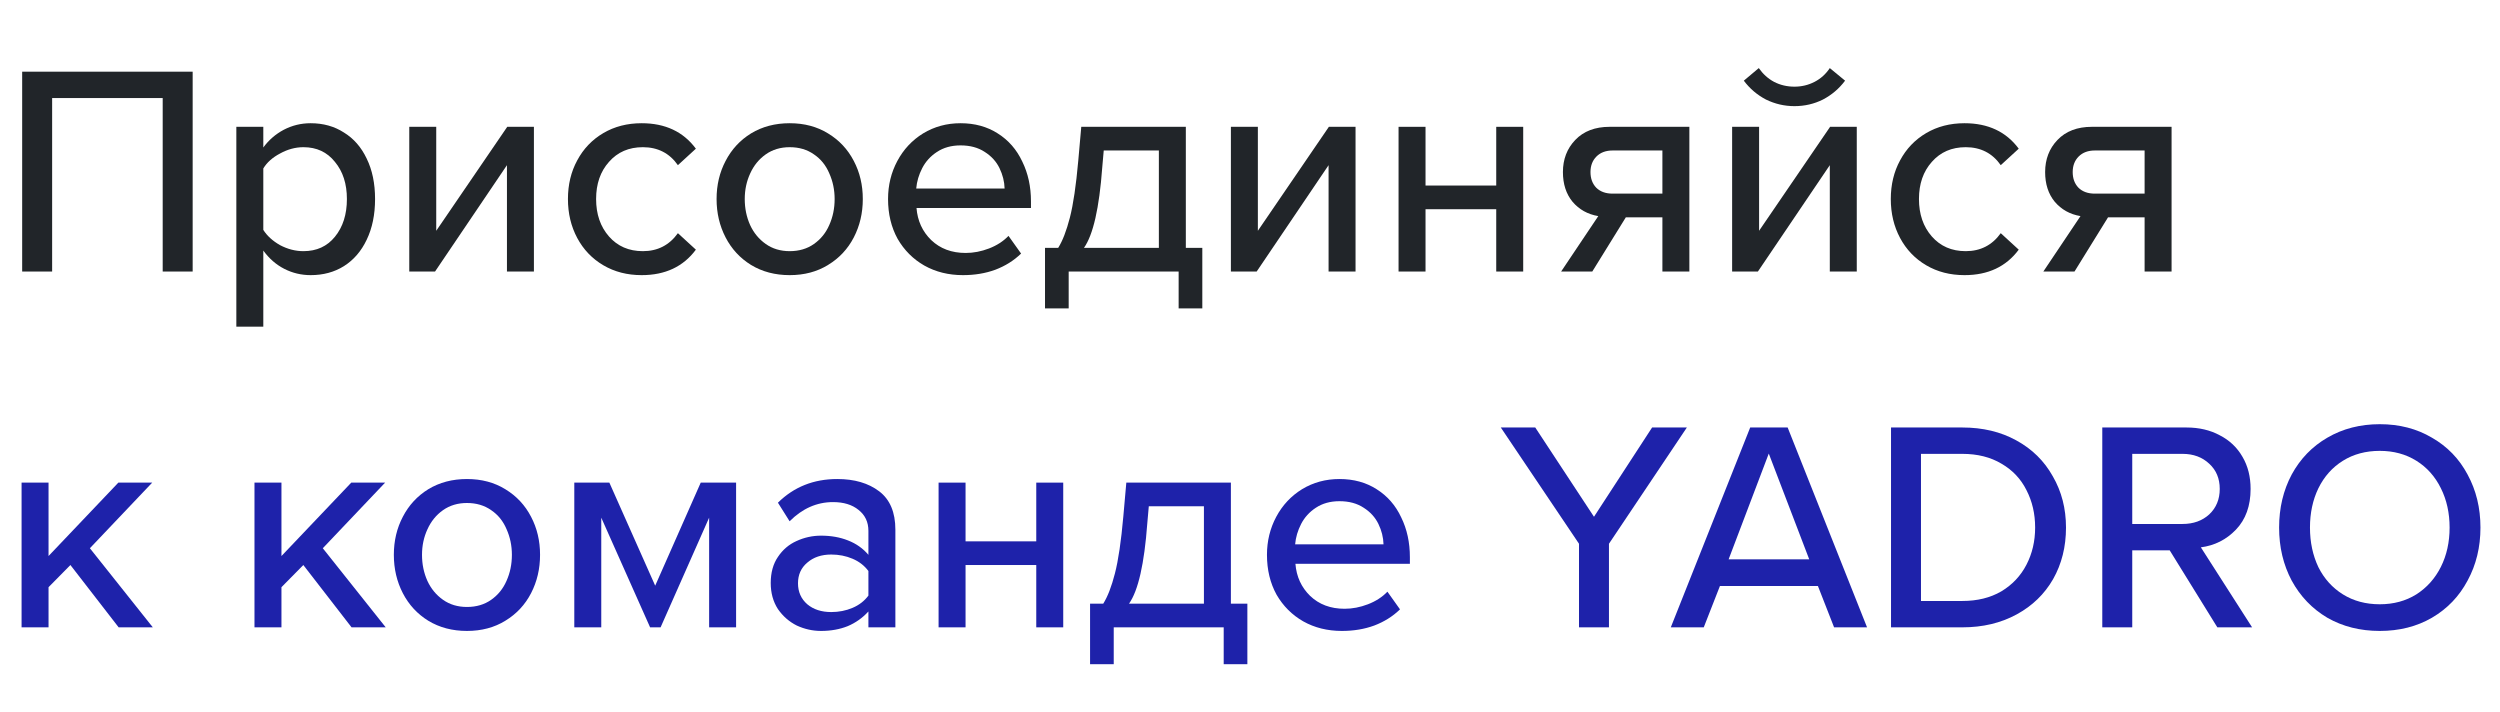 <svg width="267" height="76" viewBox="0 0 267 76" fill="none" xmlns="http://www.w3.org/2000/svg">
<path d="M20.576 29H17.376V10.472H5.568V29H2.368V7.656H20.576V29Z" fill="#212529"/>
<path d="M28.121 34.888H25.241V13.544H28.121V15.752C28.697 14.963 29.422 14.333 30.297 13.864C31.193 13.395 32.153 13.16 33.177 13.16C34.521 13.16 35.705 13.491 36.729 14.152C37.775 14.792 38.585 15.72 39.161 16.936C39.758 18.152 40.057 19.592 40.057 21.256C40.057 22.92 39.758 24.371 39.161 25.608C38.585 26.824 37.775 27.763 36.729 28.424C35.705 29.064 34.521 29.384 33.177 29.384C32.175 29.384 31.236 29.16 30.361 28.712C29.486 28.264 28.74 27.613 28.121 26.76V34.888ZM37.049 21.256C37.049 19.635 36.623 18.312 35.769 17.288C34.937 16.243 33.817 15.72 32.409 15.72C31.556 15.72 30.724 15.944 29.913 16.392C29.102 16.819 28.505 17.352 28.121 17.992V24.552C28.526 25.192 29.124 25.736 29.913 26.184C30.724 26.611 31.556 26.824 32.409 26.824C33.817 26.824 34.937 26.312 35.769 25.288C36.623 24.243 37.049 22.899 37.049 21.256Z" fill="#212529"/>
<path d="M46.462 29H43.71V13.544H46.59V24.648L54.174 13.544H57.022V29H54.142V17.64L46.462 29Z" fill="#212529"/>
<path d="M60.656 21.256C60.656 19.72 60.987 18.344 61.648 17.128C62.309 15.891 63.237 14.92 64.432 14.216C65.627 13.512 66.992 13.16 68.528 13.16C71.046 13.16 72.976 14.067 74.32 15.88L72.4 17.64C71.504 16.36 70.256 15.72 68.656 15.72C67.163 15.72 65.957 16.243 65.04 17.288C64.123 18.312 63.664 19.635 63.664 21.256C63.664 22.877 64.123 24.211 65.04 25.256C65.957 26.301 67.163 26.824 68.656 26.824C70.235 26.824 71.483 26.184 72.4 24.904L74.32 26.664C72.976 28.477 71.046 29.384 68.528 29.384C66.992 29.384 65.627 29.032 64.432 28.328C63.237 27.624 62.309 26.653 61.648 25.416C60.987 24.179 60.656 22.792 60.656 21.256Z" fill="#212529"/>
<path d="M84.339 29.384C82.782 29.384 81.406 29.021 80.211 28.296C79.038 27.571 78.131 26.589 77.491 25.352C76.851 24.115 76.531 22.749 76.531 21.256C76.531 19.763 76.851 18.408 77.491 17.192C78.131 15.955 79.038 14.973 80.211 14.248C81.406 13.523 82.782 13.16 84.339 13.16C85.897 13.16 87.262 13.523 88.435 14.248C89.63 14.973 90.547 15.955 91.187 17.192C91.827 18.408 92.147 19.763 92.147 21.256C92.147 22.749 91.827 24.115 91.187 25.352C90.547 26.589 89.63 27.571 88.435 28.296C87.262 29.021 85.897 29.384 84.339 29.384ZM84.339 26.824C85.342 26.824 86.206 26.568 86.931 26.056C87.656 25.544 88.201 24.872 88.563 24.04C88.947 23.187 89.139 22.259 89.139 21.256C89.139 20.275 88.947 19.357 88.563 18.504C88.201 17.651 87.656 16.979 86.931 16.488C86.206 15.976 85.342 15.72 84.339 15.72C83.358 15.72 82.504 15.976 81.779 16.488C81.054 17 80.499 17.683 80.115 18.536C79.731 19.368 79.539 20.275 79.539 21.256C79.539 22.259 79.731 23.187 80.115 24.04C80.499 24.872 81.054 25.544 81.779 26.056C82.504 26.568 83.358 26.824 84.339 26.824Z" fill="#212529"/>
<path d="M94.844 21.256C94.844 19.784 95.174 18.429 95.836 17.192C96.497 15.955 97.414 14.973 98.588 14.248C99.782 13.523 101.116 13.16 102.588 13.16C104.102 13.16 105.425 13.523 106.556 14.248C107.708 14.973 108.582 15.976 109.18 17.256C109.798 18.515 110.108 19.933 110.108 21.512V22.216H97.884C97.99 23.581 98.513 24.723 99.452 25.64C100.412 26.557 101.638 27.016 103.132 27.016C103.964 27.016 104.796 26.856 105.628 26.536C106.46 26.216 107.153 25.768 107.708 25.192L109.052 27.08C108.284 27.827 107.366 28.403 106.3 28.808C105.254 29.192 104.102 29.384 102.844 29.384C101.308 29.384 99.932 29.043 98.716 28.36C97.521 27.677 96.572 26.728 95.868 25.512C95.185 24.275 94.844 22.856 94.844 21.256ZM102.588 15.528C101.606 15.528 100.764 15.763 100.06 16.232C99.377 16.68 98.854 17.256 98.492 17.96C98.129 18.664 97.916 19.389 97.852 20.136H107.292C107.27 19.389 107.089 18.664 106.748 17.96C106.406 17.256 105.884 16.68 105.18 16.232C104.476 15.763 103.612 15.528 102.588 15.528Z" fill="#212529"/>
<path d="M113.015 26.472C113.484 25.725 113.9 24.648 114.263 23.24C114.626 21.832 114.924 19.805 115.159 17.16L115.479 13.544H126.647V26.472H128.407V32.936H125.879V29H114.135V32.936H111.607V26.472H113.015ZM117.719 17.896C117.399 22.227 116.748 25.085 115.767 26.472H123.767V16.072H117.879L117.719 17.896Z" fill="#212529"/>
<path d="M134.212 29H131.46V13.544H134.34V24.648L141.924 13.544H144.772V29H141.892V17.64L134.212 29Z" fill="#212529"/>
<path d="M152.246 29H149.366V13.544H152.246V19.816H159.798V13.544H162.678V29H159.798V22.344H152.246V29Z" fill="#212529"/>
<path d="M170.696 23.08C169.566 22.888 168.648 22.376 167.944 21.544C167.262 20.712 166.92 19.656 166.92 18.376C166.92 17.011 167.358 15.869 168.232 14.952C169.128 14.013 170.355 13.544 171.912 13.544H180.424V29H177.544V23.208H173.64L170.056 29H166.728L170.696 23.08ZM177.544 20.68V16.072H172.232C171.507 16.072 170.931 16.285 170.504 16.712C170.078 17.139 169.864 17.693 169.864 18.376C169.864 19.059 170.067 19.613 170.472 20.04C170.899 20.467 171.486 20.68 172.232 20.68H177.544Z" fill="#212529"/>
<path d="M187.743 29H184.991V13.544H187.871V24.648L195.455 13.544H198.303V29H195.423V17.64L187.743 29ZM191.647 11.336C190.581 11.336 189.567 11.101 188.607 10.632C187.669 10.141 186.879 9.469 186.239 8.616L187.839 7.272C188.287 7.912 188.831 8.403 189.471 8.744C190.133 9.085 190.858 9.256 191.647 9.256C192.415 9.256 193.13 9.085 193.791 8.744C194.453 8.403 194.997 7.912 195.423 7.272L197.055 8.616C196.415 9.469 195.626 10.141 194.687 10.632C193.749 11.101 192.735 11.336 191.647 11.336Z" fill="#212529"/>
<path d="M201.937 21.256C201.937 19.72 202.268 18.344 202.929 17.128C203.591 15.891 204.519 14.92 205.713 14.216C206.908 13.512 208.273 13.16 209.809 13.16C212.327 13.16 214.257 14.067 215.601 15.88L213.681 17.64C212.785 16.36 211.537 15.72 209.937 15.72C208.444 15.72 207.239 16.243 206.321 17.288C205.404 18.312 204.945 19.635 204.945 21.256C204.945 22.877 205.404 24.211 206.321 25.256C207.239 26.301 208.444 26.824 209.937 26.824C211.516 26.824 212.764 26.184 213.681 24.904L215.601 26.664C214.257 28.477 212.327 29.384 209.809 29.384C208.273 29.384 206.908 29.032 205.713 28.328C204.519 27.624 203.591 26.653 202.929 25.416C202.268 24.179 201.937 22.792 201.937 21.256Z" fill="#212529"/>
<path d="M222.196 23.08C221.066 22.888 220.148 22.376 219.444 21.544C218.762 20.712 218.42 19.656 218.42 18.376C218.42 17.011 218.858 15.869 219.732 14.952C220.628 14.013 221.855 13.544 223.412 13.544H231.924V29H229.044V23.208H225.14L221.556 29H218.228L222.196 23.08ZM229.044 20.68V16.072H223.732C223.007 16.072 222.431 16.285 222.004 16.712C221.578 17.139 221.364 17.693 221.364 18.376C221.364 19.059 221.567 19.613 221.972 20.04C222.399 20.467 222.986 20.68 223.732 20.68H229.044Z" fill="#212529"/>
<path d="M16.32 67H12.672L7.52 60.344L5.184 62.712V67H2.304V51.544H5.184V59.384L12.64 51.544H16.256L9.6 58.552L16.32 67Z" fill="#1E22AA"/>
<path d="M41.195 67H37.547L32.395 60.344L30.059 62.712V67H27.179V51.544H30.059V59.384L37.515 51.544H41.131L34.475 58.552L41.195 67Z" fill="#1E22AA"/>
<path d="M49.87 67.384C48.313 67.384 46.937 67.021 45.742 66.296C44.569 65.571 43.663 64.589 43.023 63.352C42.383 62.115 42.062 60.749 42.062 59.256C42.062 57.763 42.383 56.408 43.023 55.192C43.663 53.955 44.569 52.973 45.742 52.248C46.937 51.523 48.313 51.16 49.87 51.16C51.428 51.16 52.793 51.523 53.967 52.248C55.161 52.973 56.078 53.955 56.718 55.192C57.358 56.408 57.678 57.763 57.678 59.256C57.678 60.749 57.358 62.115 56.718 63.352C56.078 64.589 55.161 65.571 53.967 66.296C52.793 67.021 51.428 67.384 49.87 67.384ZM49.87 64.824C50.873 64.824 51.737 64.568 52.462 64.056C53.188 63.544 53.732 62.872 54.094 62.04C54.478 61.187 54.67 60.259 54.67 59.256C54.67 58.275 54.478 57.357 54.094 56.504C53.732 55.651 53.188 54.979 52.462 54.488C51.737 53.976 50.873 53.72 49.87 53.72C48.889 53.72 48.036 53.976 47.31 54.488C46.585 55 46.031 55.683 45.647 56.536C45.263 57.368 45.071 58.275 45.071 59.256C45.071 60.259 45.263 61.187 45.647 62.04C46.031 62.872 46.585 63.544 47.31 64.056C48.036 64.568 48.889 64.824 49.87 64.824Z" fill="#1E22AA"/>
<path d="M78.615 67H75.735V55.288L70.551 67H69.431L64.215 55.288V67H61.335V51.544H65.079L69.975 62.552L74.839 51.544H78.615V67Z" fill="#1E22AA"/>
<path d="M92.746 65.304C92.127 65.987 91.391 66.509 90.538 66.872C89.685 67.213 88.735 67.384 87.69 67.384C86.794 67.384 85.93 67.192 85.098 66.808C84.287 66.403 83.615 65.816 83.082 65.048C82.57 64.259 82.314 63.331 82.314 62.264C82.314 61.155 82.57 60.227 83.082 59.48C83.594 58.712 84.255 58.147 85.066 57.784C85.898 57.4 86.773 57.208 87.69 57.208C88.757 57.208 89.717 57.379 90.57 57.72C91.445 58.061 92.17 58.573 92.746 59.256V56.696C92.746 55.757 92.394 55.011 91.69 54.456C91.007 53.901 90.101 53.624 88.97 53.624C87.242 53.624 85.695 54.307 84.33 55.672L83.082 53.688C84.789 52.003 86.901 51.16 89.418 51.16C91.253 51.16 92.746 51.597 93.898 52.472C95.05 53.347 95.626 54.712 95.626 56.568V67H92.746V65.304ZM92.746 60.984C92.319 60.408 91.754 59.971 91.05 59.672C90.346 59.373 89.589 59.224 88.778 59.224C87.733 59.224 86.879 59.512 86.218 60.088C85.557 60.643 85.226 61.379 85.226 62.296C85.226 63.213 85.557 63.96 86.218 64.536C86.879 65.091 87.733 65.368 88.778 65.368C89.589 65.368 90.346 65.219 91.05 64.92C91.754 64.621 92.319 64.184 92.746 63.608V60.984Z" fill="#1E22AA"/>
<path d="M103.121 67H100.241V51.544H103.121V57.816H110.673V51.544H113.553V67H110.673V60.344H103.121V67Z" fill="#1E22AA"/>
<path d="M117.827 64.472C118.297 63.725 118.713 62.648 119.075 61.24C119.438 59.832 119.737 57.805 119.971 55.16L120.291 51.544H131.459V64.472H133.219V70.936H130.691V67H118.947V70.936H116.419V64.472H117.827ZM122.531 55.896C122.211 60.227 121.561 63.085 120.579 64.472H128.579V54.072H122.691L122.531 55.896Z" fill="#1E22AA"/>
<path d="M135.312 59.256C135.312 57.784 135.643 56.429 136.304 55.192C136.966 53.955 137.883 52.973 139.056 52.248C140.251 51.523 141.584 51.16 143.056 51.16C144.571 51.16 145.894 51.523 147.024 52.248C148.176 52.973 149.051 53.976 149.648 55.256C150.267 56.515 150.576 57.933 150.576 59.512V60.216H138.352C138.459 61.581 138.982 62.723 139.92 63.64C140.88 64.557 142.107 65.016 143.6 65.016C144.432 65.016 145.264 64.856 146.096 64.536C146.928 64.216 147.622 63.768 148.176 63.192L149.52 65.08C148.752 65.827 147.835 66.403 146.768 66.808C145.723 67.192 144.571 67.384 143.312 67.384C141.776 67.384 140.4 67.043 139.184 66.36C137.99 65.677 137.04 64.728 136.336 63.512C135.654 62.275 135.312 60.856 135.312 59.256ZM143.056 53.528C142.075 53.528 141.232 53.763 140.528 54.232C139.846 54.68 139.323 55.256 138.96 55.96C138.598 56.664 138.384 57.389 138.32 58.136H147.76C147.739 57.389 147.558 56.664 147.216 55.96C146.875 55.256 146.352 54.68 145.648 54.232C144.944 53.763 144.08 53.528 143.056 53.528Z" fill="#1E22AA"/>
<path d="M171.837 67H168.637V58.072L160.285 45.656H163.965L170.237 55.192L176.445 45.656H180.157L171.837 58.072V67Z" fill="#1E22AA"/>
<path d="M199.401 67H195.881L194.153 62.584H183.689L181.961 67H178.441L186.921 45.656H190.921L199.401 67ZM193.225 59.736L188.905 48.44L184.617 59.736H193.225Z" fill="#1E22AA"/>
<path d="M201.961 67V45.656H209.577C211.753 45.656 213.673 46.115 215.337 47.032C217.023 47.949 218.324 49.229 219.241 50.872C220.18 52.493 220.649 54.317 220.649 56.344C220.649 58.392 220.191 60.227 219.273 61.848C218.356 63.448 217.055 64.707 215.369 65.624C213.684 66.541 211.753 67 209.577 67H201.961ZM209.577 64.184C211.177 64.184 212.564 63.843 213.737 63.16C214.911 62.456 215.807 61.507 216.425 60.312C217.044 59.117 217.353 57.795 217.353 56.344C217.353 54.872 217.044 53.539 216.425 52.344C215.828 51.149 214.943 50.211 213.769 49.528C212.596 48.824 211.199 48.472 209.577 48.472H205.161V64.184H209.577Z" fill="#1E22AA"/>
<path d="M236.812 67L231.724 58.776H227.724V67H224.524V45.656H233.516C234.86 45.656 236.044 45.933 237.068 46.488C238.113 47.021 238.924 47.789 239.5 48.792C240.076 49.773 240.364 50.915 240.364 52.216C240.364 54.029 239.841 55.48 238.796 56.568C237.772 57.635 236.524 58.264 235.052 58.456L240.524 67H236.812ZM237.068 52.216C237.068 51.107 236.695 50.211 235.948 49.528C235.201 48.824 234.252 48.472 233.1 48.472H227.724V55.96H233.1C234.252 55.96 235.201 55.619 235.948 54.936C236.695 54.232 237.068 53.325 237.068 52.216Z" fill="#1E22AA"/>
<path d="M243.409 56.344C243.409 54.253 243.857 52.365 244.753 50.68C245.671 48.995 246.94 47.683 248.561 46.744C250.204 45.784 252.071 45.304 254.161 45.304C256.252 45.304 258.108 45.784 259.729 46.744C261.372 47.683 262.641 48.995 263.537 50.68C264.455 52.365 264.913 54.253 264.913 56.344C264.913 58.435 264.455 60.323 263.537 62.008C262.641 63.693 261.372 65.016 259.729 65.976C258.108 66.915 256.252 67.384 254.161 67.384C252.071 67.384 250.204 66.915 248.561 65.976C246.94 65.016 245.671 63.693 244.753 62.008C243.857 60.323 243.409 58.435 243.409 56.344ZM261.617 56.344C261.617 54.787 261.308 53.389 260.689 52.152C260.071 50.893 259.196 49.912 258.065 49.208C256.935 48.504 255.633 48.152 254.161 48.152C252.668 48.152 251.356 48.504 250.225 49.208C249.095 49.912 248.22 50.893 247.601 52.152C247.004 53.389 246.705 54.787 246.705 56.344C246.705 57.901 247.004 59.309 247.601 60.568C248.22 61.805 249.095 62.776 250.225 63.48C251.356 64.184 252.668 64.536 254.161 64.536C255.633 64.536 256.935 64.184 258.065 63.48C259.196 62.755 260.071 61.773 260.689 60.536C261.308 59.299 261.617 57.901 261.617 56.344Z" fill="#1E22AA"/>
</svg>
